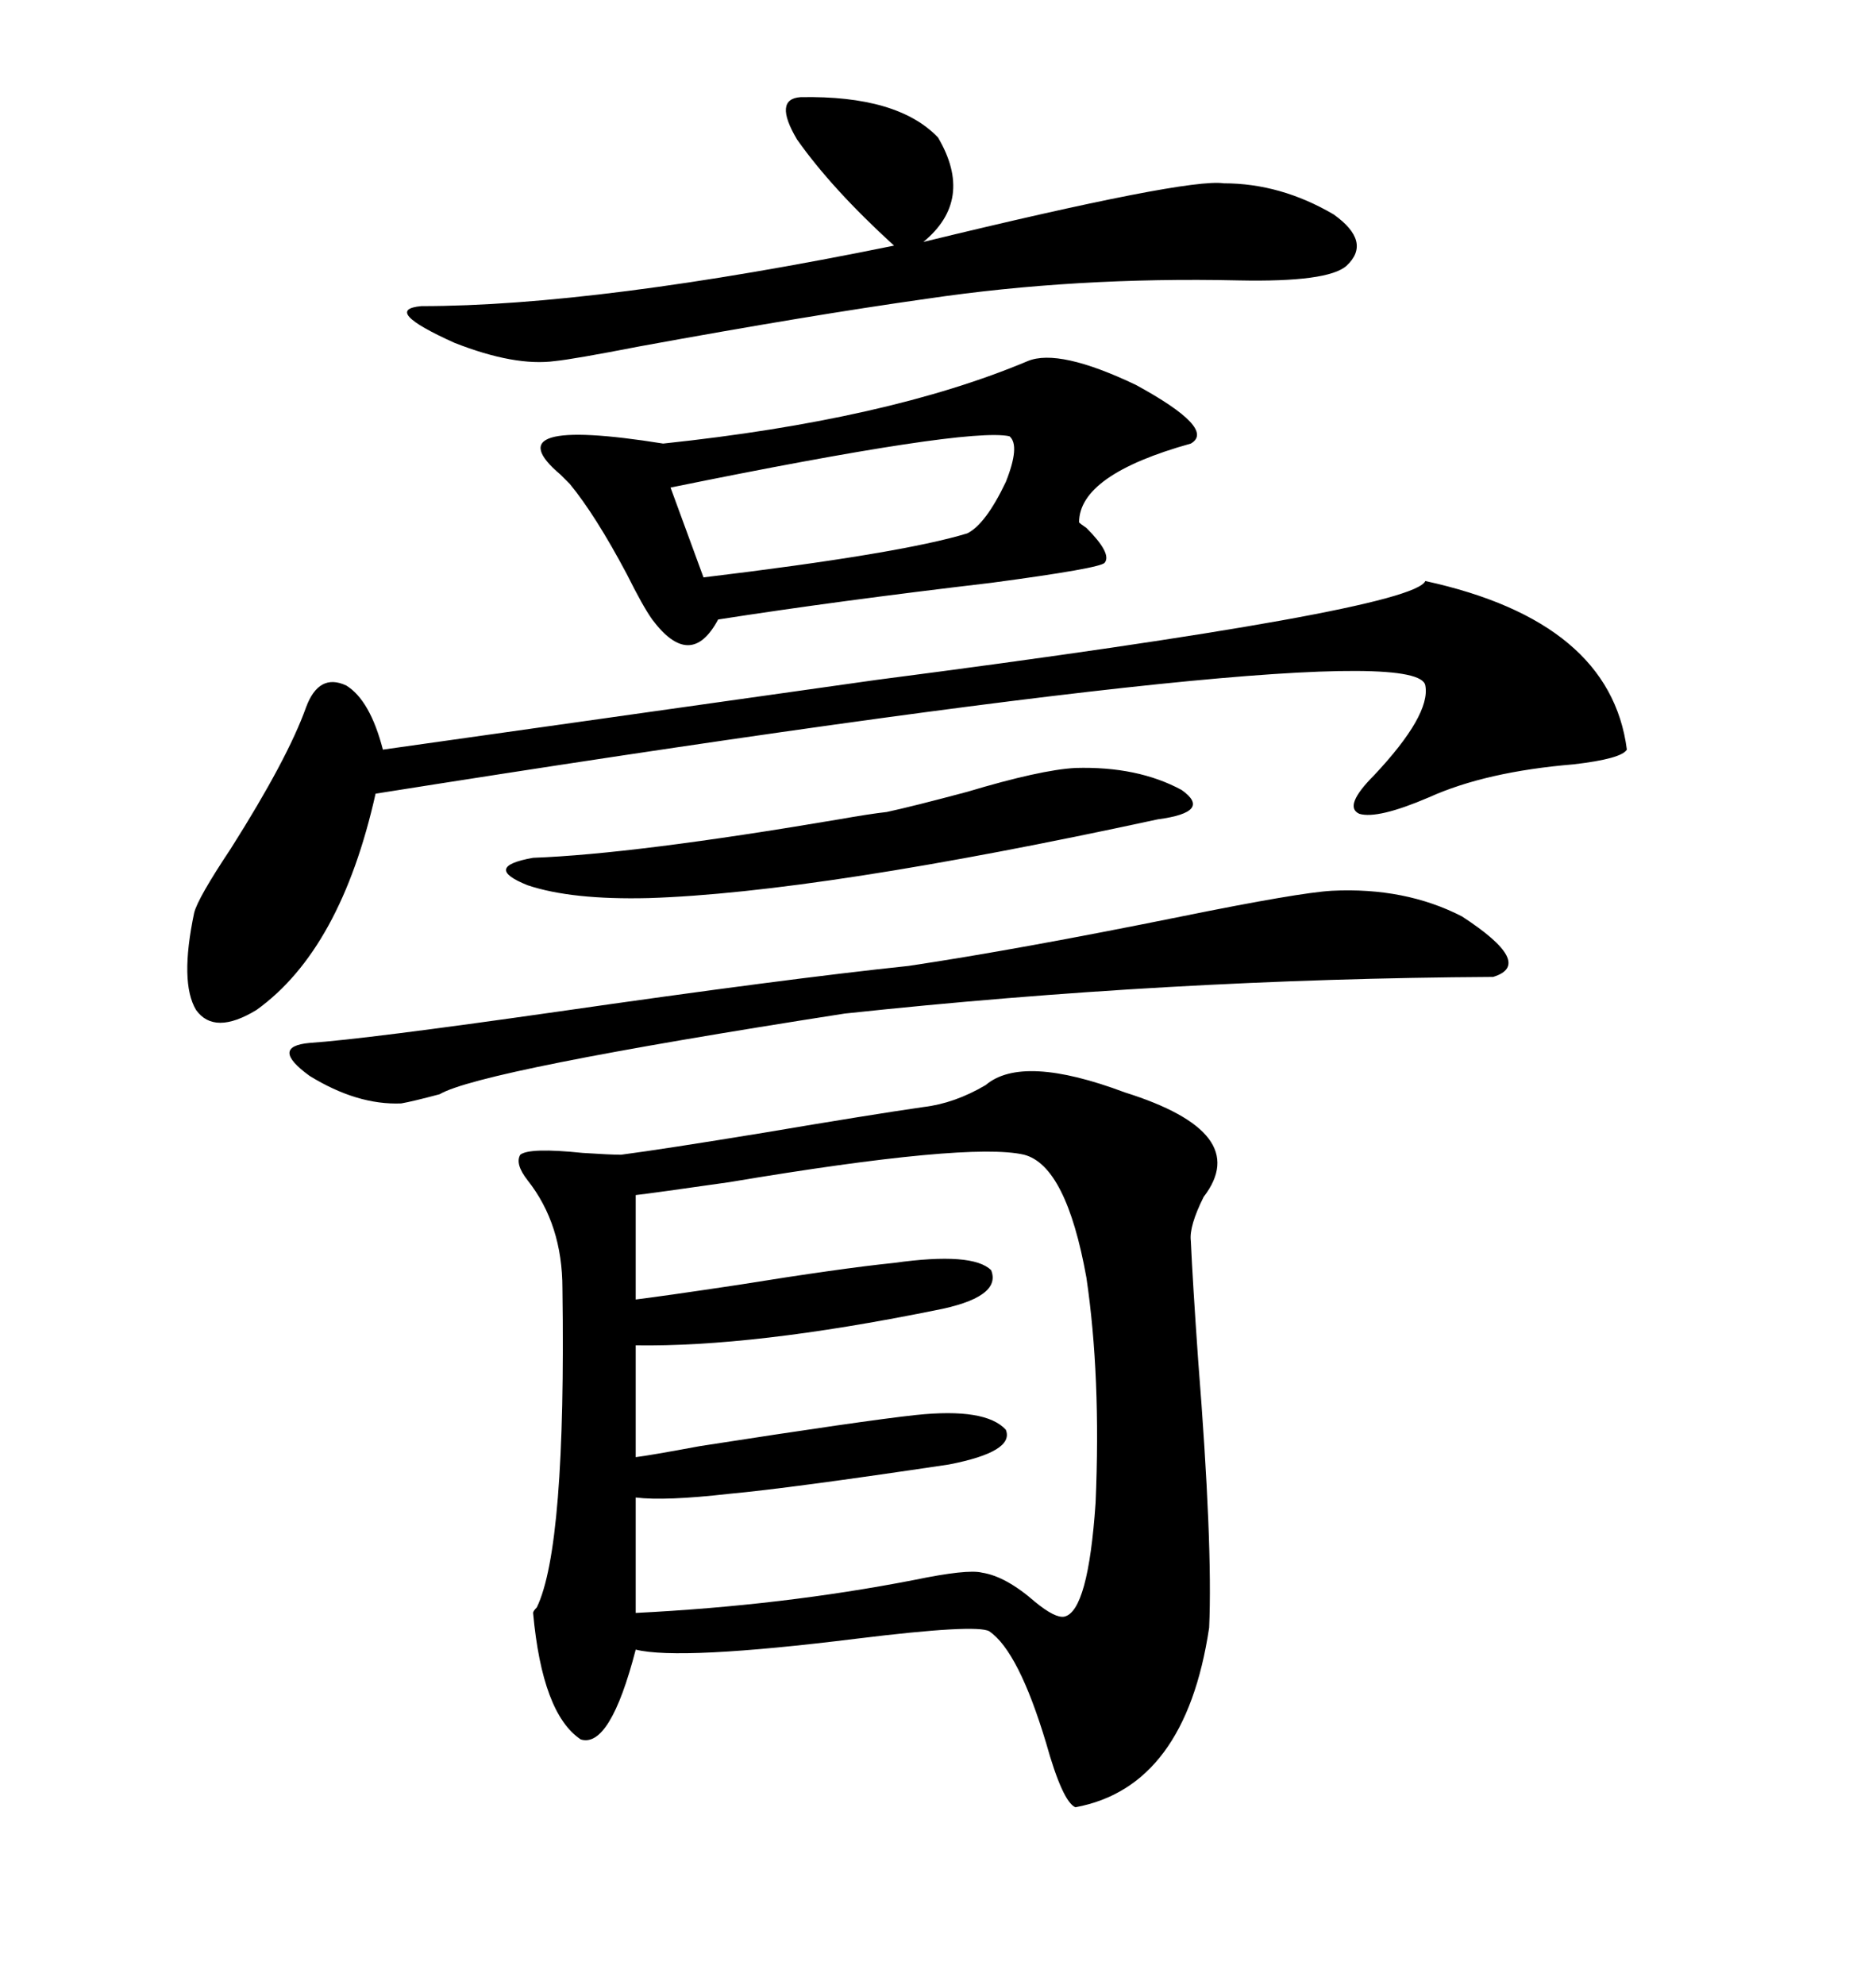 <svg xmlns="http://www.w3.org/2000/svg" xmlns:xlink="http://www.w3.org/1999/xlink" width="300" height="317.285"><path d="M147.66 176.95L147.66 176.95Q152.64 176.37 157.62 173.44L157.62 173.44Q163.48 168.46 179.88 174.61L179.88 174.61Q200.39 181.05 192.48 191.31L192.48 191.31Q190.14 196.00 190.43 198.34L190.43 198.34Q190.72 204.79 191.60 217.38L191.60 217.38Q193.95 246.97 193.36 260.16L193.36 260.16Q189.55 285.64 171.97 288.87L171.97 288.87Q169.92 287.99 167.29 278.61L167.29 278.61Q162.89 263.96 158.20 260.74L158.20 260.74Q156.15 259.57 137.11 261.91L137.11 261.91Q108.69 265.43 101.66 263.67L101.66 263.67Q97.56 279.49 92.87 278.03L92.87 278.03Q86.72 273.93 85.25 257.81L85.25 257.81Q85.25 257.52 85.84 256.93L85.84 256.93Q90.53 247.27 89.94 205.96L89.94 205.96Q89.94 195.70 84.38 188.67L84.38 188.67Q82.32 186.04 83.20 184.57L83.20 184.57Q84.67 183.40 93.16 184.28L93.16 184.28Q97.56 184.57 99.32 184.57L99.32 184.57Q106.05 183.69 122.17 181.05L122.17 181.05Q139.45 178.13 147.66 176.95ZM163.77 184.57L163.77 184.57Q154.98 182.52 116.60 188.96L116.60 188.96Q104.30 190.72 101.66 191.02L101.66 191.02L101.66 207.71Q106.35 207.13 118.07 205.37L118.07 205.37Q134.47 202.73 142.97 201.86L142.97 201.86Q155.57 200.10 158.50 203.03L158.50 203.03Q160.25 207.42 149.41 209.47L149.41 209.47Q120.41 215.33 101.66 215.04L101.66 215.04L101.66 232.91Q104.00 232.62 111.91 231.15L111.91 231.15Q138.28 227.05 146.48 226.17L146.48 226.17Q157.62 225 160.84 228.52L160.84 228.52Q162.30 232.03 151.76 234.08L151.76 234.08Q126.27 237.89 116.60 238.77L116.60 238.77Q106.35 239.94 101.66 239.36L101.66 239.36L101.66 257.81Q125.10 256.64 146.19 252.54L146.19 252.54Q154.69 250.78 157.03 251.37L157.03 251.37Q160.84 251.95 165.53 256.05L165.53 256.05Q168.75 258.69 170.21 258.40L170.21 258.40Q174.02 257.52 175.20 240.23L175.20 240.23Q176.07 220.02 173.73 204.20L173.73 204.20Q170.51 186.33 163.77 184.57ZM227.93 92.87L227.93 92.87Q257.52 99.32 260.16 119.82L260.16 119.82Q259.28 121.29 251.66 122.17L251.66 122.17Q237.60 123.34 228.52 127.44L228.52 127.44Q220.31 130.96 217.38 130.08L217.38 130.08Q214.75 128.91 219.73 123.93L219.73 123.93Q228.81 114.26 227.93 109.57L227.93 109.57Q226.46 100.49 60.06 126.86L60.06 126.86Q54.49 151.76 41.02 161.43L41.02 161.43Q34.28 165.53 31.35 161.43L31.35 161.43Q28.71 157.03 31.05 145.90L31.05 145.90Q31.64 143.55 36.91 135.64L36.91 135.64Q46.00 121.29 48.93 113.09L48.93 113.09Q50.98 107.52 55.37 109.57L55.37 109.57Q59.18 111.91 61.23 119.82L61.23 119.82Q92.29 115.43 140.04 108.69L140.04 108.69Q225.88 97.56 227.93 92.87ZM164.36 57.71L164.36 57.71Q169.34 55.66 181.64 61.52L181.64 61.52Q194.53 68.55 190.43 70.90L190.43 70.90Q172.56 75.88 172.56 83.50L172.56 83.50Q172.85 83.79 173.73 84.38L173.73 84.38Q177.83 88.48 176.66 89.94L176.66 89.94Q176.07 90.82 158.50 93.16L158.50 93.16Q133.59 96.09 114.84 99.02L114.84 99.02Q110.45 107.23 104.30 99.02L104.30 99.02Q102.83 96.97 100.20 91.70L100.20 91.70Q95.21 82.32 91.11 77.34L91.11 77.34Q90.53 76.76 89.65 75.88L89.65 75.88Q78.52 66.50 106.05 70.90L106.05 70.90Q142.09 67.09 164.36 57.71ZM128.03 15.53L128.03 15.53Q143.55 15.23 150 21.97L150 21.97Q155.86 31.93 147.66 38.67L147.66 38.67Q189.84 28.42 195.70 29.30L195.70 29.30Q204.79 29.30 213.28 34.28L213.28 34.28Q219.43 38.67 215.33 42.48L215.33 42.48Q212.40 45.12 198.05 44.82L198.05 44.82Q171.97 44.24 148.24 47.75L148.24 47.75Q129.49 50.39 102.25 55.37L102.25 55.37Q91.70 57.42 88.77 57.71L88.77 57.71Q82.32 58.59 72.66 54.79L72.66 54.79Q60.94 49.51 67.38 48.93L67.38 48.93Q95.51 48.93 142.97 39.26L142.97 39.26Q133.01 30.18 127.44 22.27L127.44 22.27Q123.63 15.82 128.03 15.53ZM145.31 154.39L145.31 154.39Q162.89 151.76 188.96 146.48L188.96 146.48Q207.71 142.68 212.99 142.38L212.99 142.38Q224.71 141.80 233.79 146.48L233.79 146.48Q245.51 154.10 238.77 156.15L238.77 156.15Q186.91 156.45 135.06 162.01L135.06 162.01Q76.76 171.09 70.31 174.90L70.31 174.90Q65.92 176.07 64.16 176.37L64.16 176.37Q57.13 176.66 49.51 171.97L49.51 171.97Q43.07 167.29 49.51 166.70L49.51 166.70Q58.30 166.11 89.06 161.72L89.06 161.72Q125.68 156.45 145.31 154.39ZM141.80 129.79L141.80 129.79Q145.90 128.91 154.69 126.56L154.69 126.56Q166.41 123.05 171.97 122.75L171.97 122.75Q181.93 122.46 188.96 126.27L188.96 126.27Q193.95 129.79 185.16 130.96L185.16 130.96Q130.96 142.68 103.71 143.55L103.71 143.55Q91.41 143.85 84.38 141.50L84.38 141.50Q77.05 138.57 85.25 137.11L85.25 137.11Q101.37 136.52 134.18 130.96L134.18 130.96Q139.16 130.08 141.80 129.79ZM161.43 69.73L161.43 69.73Q154.69 68.26 107.23 77.93L107.23 77.93L112.50 92.29Q144.14 88.48 154.69 85.25L154.69 85.25Q157.62 83.79 160.84 77.05L160.84 77.05Q163.18 71.19 161.43 69.73Z"/></svg>